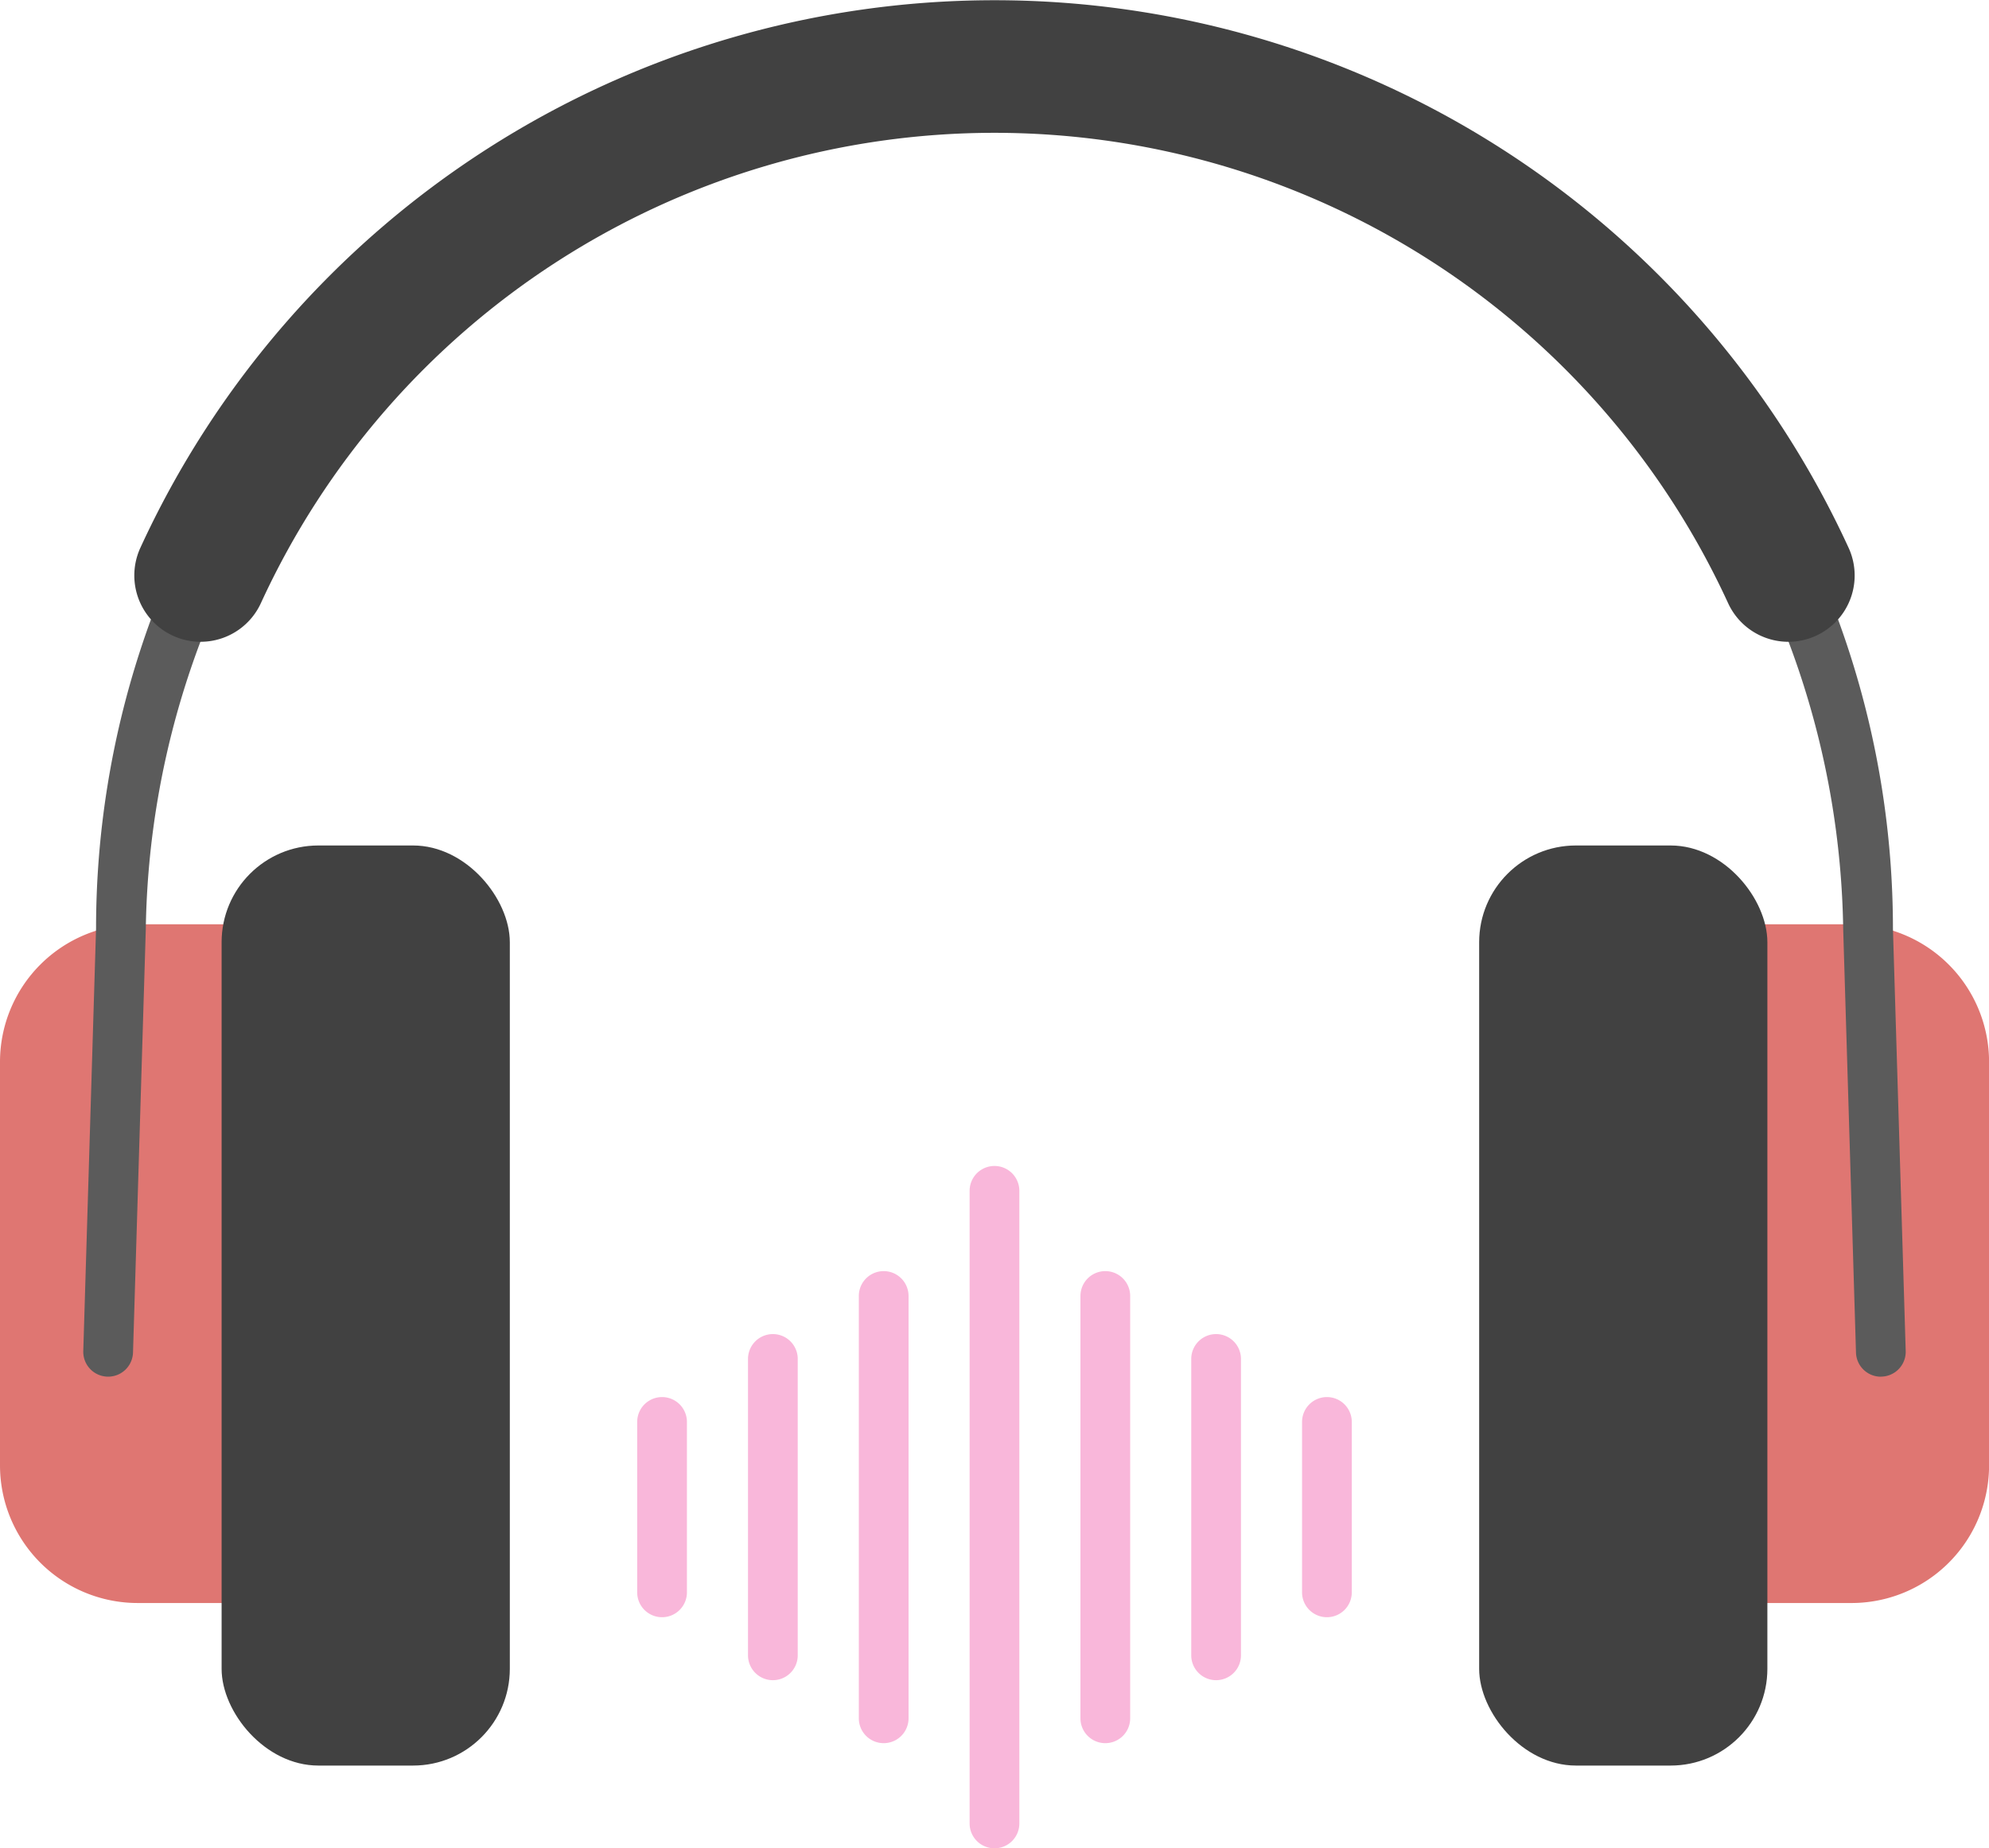 <?xml version="1.0" encoding="UTF-8"?> <svg xmlns="http://www.w3.org/2000/svg" width="119.99" height="111.514" viewBox="0 0 119.99 111.514"><defs><style>.a{fill:#df7672;}.b{fill:#414141;}.c{fill:#5b5b5b;}.d{fill:#f9b7da;}</style></defs><g transform="translate(-385.07 -2960.732)"><path class="a" d="M348.156,359.2H361.7a8.3,8.3,0,0,0,8.3-8.3v-24.35a8.305,8.305,0,0,0-8.3-8.3h-13.54Z" transform="translate(135.064 2698.246)"></path><rect class="b" width="17.387" height="55.511" rx="5.838" transform="translate(474.303 3011.742)"></rect><path class="a" d="M271.846,359.2h-13.54a8.305,8.305,0,0,1-8.3-8.3v-24.35a8.305,8.305,0,0,1,8.3-8.3h13.54Z" transform="translate(135.064 2698.246)"></path><rect class="b" width="17.387" height="55.511" rx="5.838" transform="translate(398.439 3011.742)"></rect><path class="c" d="M363.472,345.546a1.5,1.5,0,0,1-1.5-1.455l-.771-25.5a51.205,51.205,0,0,0-102.4-.027l-.771,25.524a1.5,1.5,0,0,1-3-.09l.771-25.5a54.2,54.2,0,0,1,108.4.027l.77,25.471a1.5,1.5,0,0,1-1.454,1.545h-.046" transform="translate(135.064 2698.246)"></path><path class="b" d="M357.894,301.207a4,4,0,0,1-3.636-2.329,48.7,48.7,0,0,0-88.515,0,4,4,0,1,1-7.268-3.344,56.7,56.7,0,0,1,103.05,0,4,4,0,0,1-3.631,5.673" transform="translate(135.064 2698.246)"></path><path class="d" d="M303.316,367.656a1.5,1.5,0,0,1-1.5-1.5v-25.48a1.5,1.5,0,0,1,3,0v25.48a1.5,1.5,0,0,1-1.5,1.5" transform="translate(135.064 2698.246)"></path><path class="d" d="M296.631,363.856a1.5,1.5,0,0,1-1.5-1.5V344.475a1.5,1.5,0,0,1,3,0v17.881a1.5,1.5,0,0,1-1.5,1.5" transform="translate(135.064 2698.246)"></path><path class="d" d="M289.946,360.057a1.5,1.5,0,0,1-1.5-1.5V348.275a1.5,1.5,0,0,1,3,0v10.282a1.5,1.5,0,0,1-1.5,1.5" transform="translate(135.064 2698.246)"></path><path class="d" d="M310,374a1.5,1.5,0,0,1-1.5-1.5V334.332a1.5,1.5,0,0,1,3,0V372.5A1.5,1.5,0,0,1,310,374" transform="translate(135.064 2698.246)"></path><path class="d" d="M316.686,367.656a1.5,1.5,0,0,1-1.5-1.5v-25.48a1.5,1.5,0,0,1,3,0v25.48a1.5,1.5,0,0,1-1.5,1.5" transform="translate(135.064 2698.246)"></path><path class="d" d="M323.37,363.856a1.5,1.5,0,0,1-1.5-1.5V344.475a1.5,1.5,0,0,1,3,0v17.881a1.5,1.5,0,0,1-1.5,1.5" transform="translate(135.064 2698.246)"></path><path class="d" d="M330.055,360.057a1.5,1.5,0,0,1-1.5-1.5V348.275a1.5,1.5,0,0,1,3,0v10.282a1.5,1.5,0,0,1-1.5,1.5" transform="translate(135.064 2698.246)"></path></g></svg> 